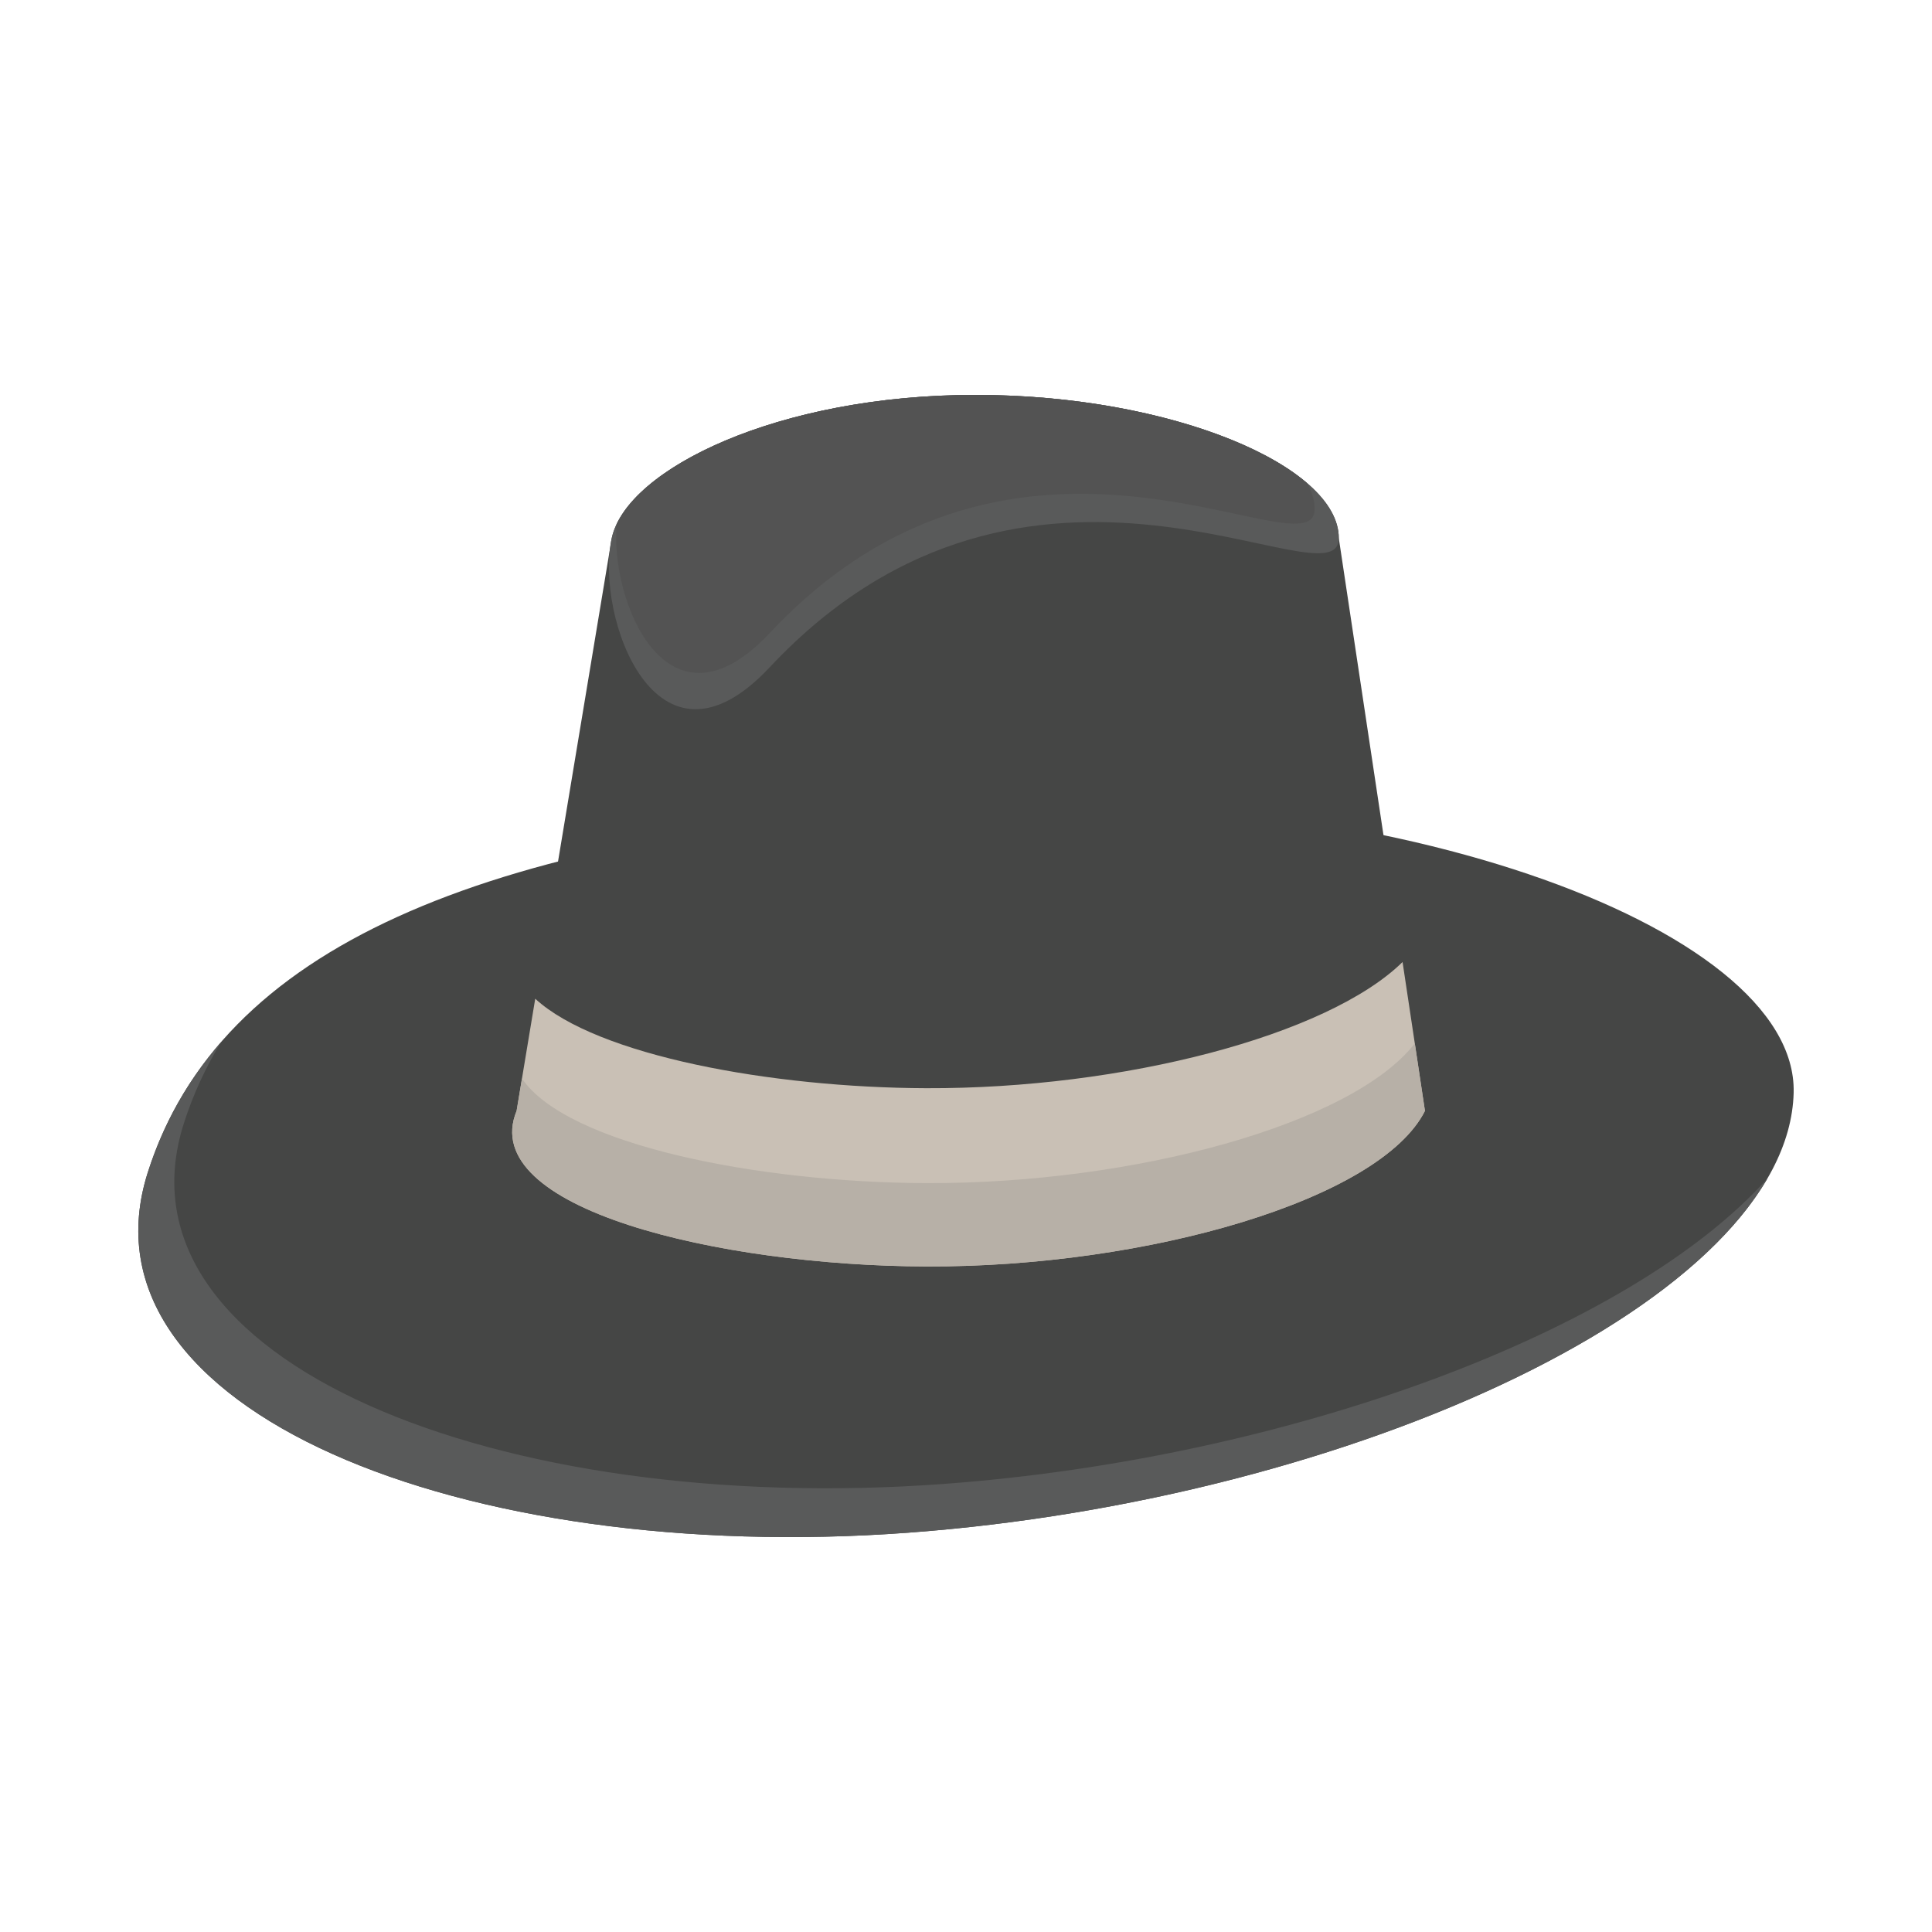 <?xml version="1.0" encoding="UTF-8"?>
<!DOCTYPE svg PUBLIC "-//W3C//DTD SVG 1.1//EN" "http://www.w3.org/Graphics/SVG/1.1/DTD/svg11.dtd">
<!-- Creator: CorelDRAW 2018 (64-Bit) -->
<svg xmlns="http://www.w3.org/2000/svg" xml:space="preserve" width="3.413in" height="3.413in" version="1.1" style="shape-rendering:geometricPrecision; text-rendering:geometricPrecision; image-rendering:optimizeQuality; fill-rule:evenodd; clip-rule:evenodd"
viewBox="0 0 3413.33 3413.33"
 xmlns:xlink="http://www.w3.org/1999/xlink">
 <defs>
  <style type="text/css">
   <![CDATA[
    .fil0 {fill:none}
    .fil3 {fill:#C9C0B5}
    .fil4 {fill:#B7B0A7}
    .fil2 {fill:#595A5A}
    .fil5 {fill:#535353}
    .fil1 {fill:#454645}
   ]]>
  </style>
 </defs>
 <g id="Layer_x0020_1">
  <rect class="fil0" x="-0" y="-0" width="3413.33" height="3413.33"/>
  <g id="_2316062546432">
   <path class="fil1" d="M3168.92 1930.41c-9.05,364.94 -778.5,719.47 -1564.86,777.5 -786.36,58.04 -1476.66,-216.61 -1343.04,-636.31 127.23,-399.57 589.96,-589.27 1376.32,-647.29 786.35,-58.04 1538.91,210.02 1531.57,506.11z"/>
   <path class="fil1" d="M2365.28 950.6c0,-126.69 -293.5,-252.9 -642.13,-252.9 -348.63,0 -615.67,131.11 -642.34,252.91 -0.85,3.93 -1.55,8.17 -2.1,12.65l-166 999.38c-71.23,172.48 357.44,273.64 723.84,274.89 392.17,1.36 802.55,-118.73 880.98,-274.89l-152.25 -1012.04z"/>
   <path class="fil2" d="M1667.64 2621.68c-786.36,58.03 -1476.67,-216.62 -1343.04,-636.32 16.49,-51.77 38.72,-99.95 66.46,-144.85 -59.02,67.7 -102.44,144.44 -130.03,231.08 -133.63,419.7 556.68,694.35 1343.04,636.31 676.46,-49.92 1340.38,-319.26 1518.52,-625.88 -240.89,269.59 -842.76,494.47 -1454.94,539.65z"/>
   <path class="fil3" d="M1636.55 1922.57c-273.66,-0.94 -582.02,-57.62 -690.93,-158.1l-32.92 198.17c-71.23,172.48 357.44,273.64 723.84,274.89 392.17,1.36 802.55,-118.73 880.98,-274.89l-39.56 -263c-132.62,130.02 -494.07,224.13 -841.42,222.93z"/>
   <path class="fil4" d="M1636.55 2090.26c-297.04,-1.02 -634.99,-67.7 -714.35,-184.81l-9.5 57.19c-71.23,172.48 357.44,273.64 723.84,274.89 392.17,1.36 802.55,-118.73 880.98,-274.89l-17.94 -119.24c-110.33,142.27 -494.69,248.13 -863.04,246.86z"/>
   <path class="fil2" d="M2365.28 950.6c0,126.69 -544.63,-263.54 -1005.58,228.48 -200.35,213.86 -309.1,-90.57 -278.9,-228.48 26.68,-121.8 293.7,-252.91 642.34,-252.91 348.63,0 642.13,126.21 642.13,252.9z"/>
   <path class="fil5" d="M2322.54 899.48c0,-15.26 -4.48,-30.52 -12.93,-45.54 -101.11,-87.2 -328.63,-156.24 -586.46,-156.24 -325.3,0 -579.48,114.15 -633.72,228.37 -11.61,140.02 91.09,383.87 270.77,192.07 441.11,-470.85 962.33,-97.42 962.33,-218.66z"/>
  </g>
 </g>
</svg>
